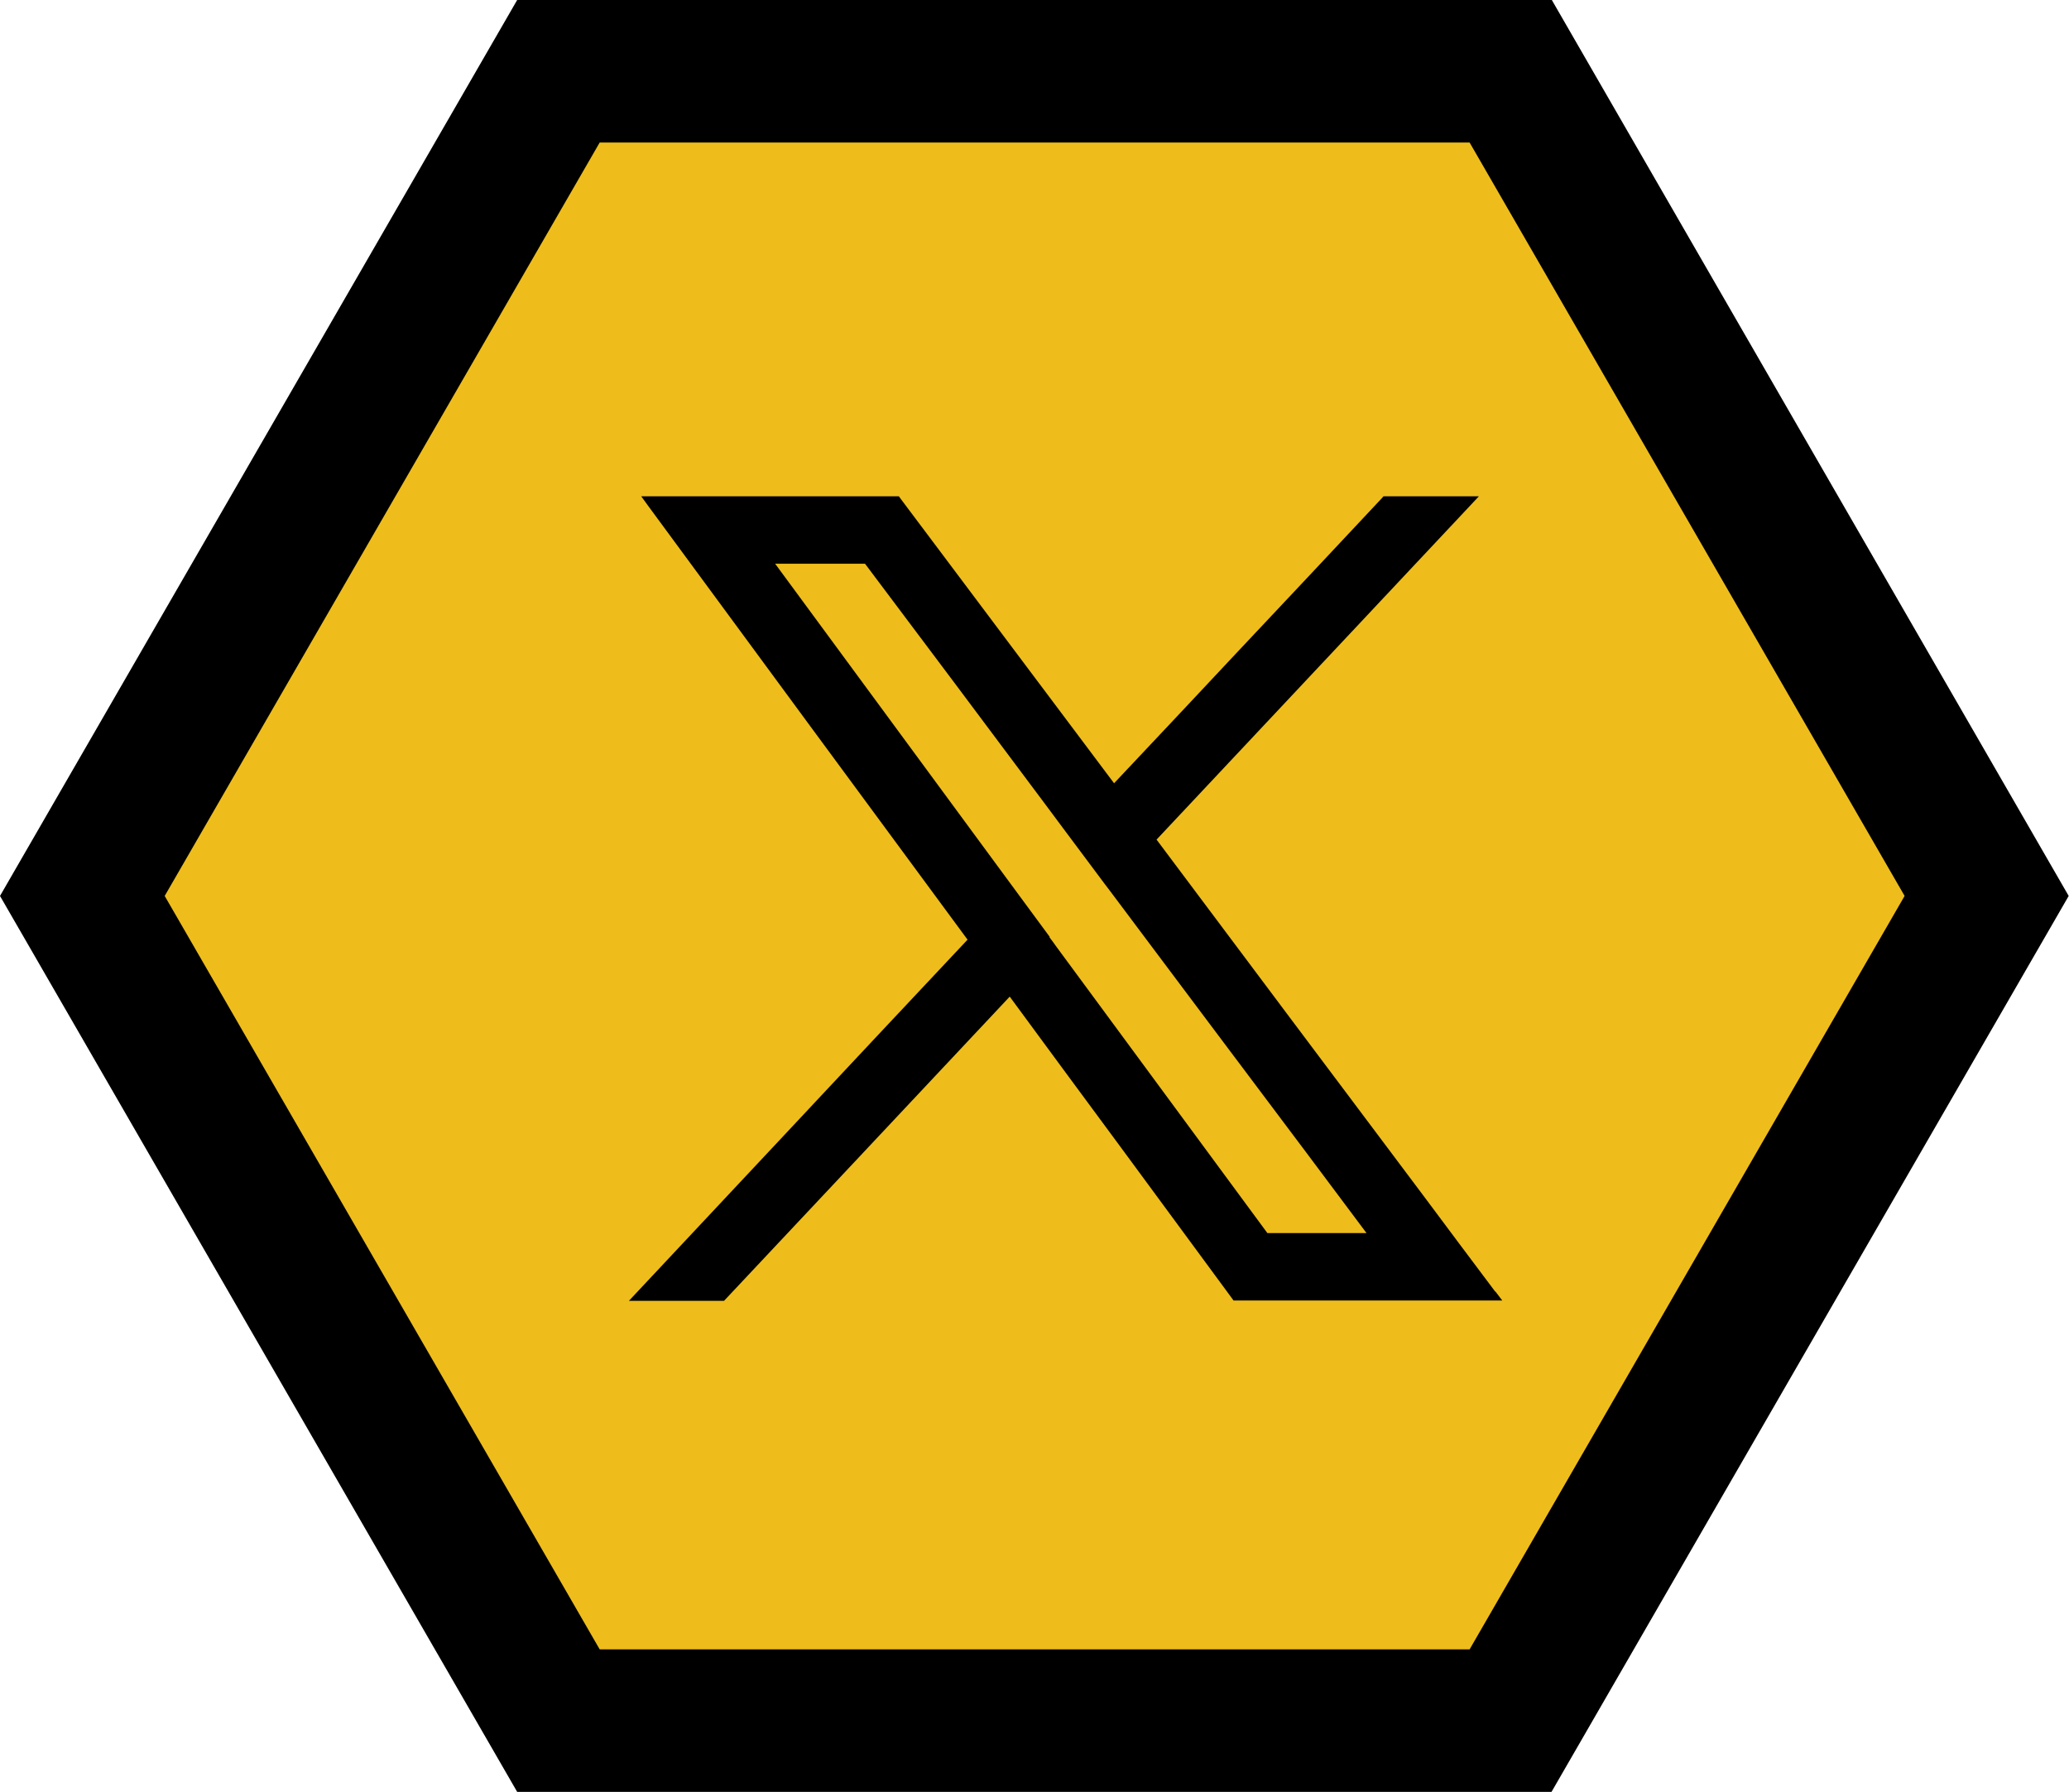 <?xml version="1.0" encoding="UTF-8"?><svg id="Layer_2" xmlns="http://www.w3.org/2000/svg" xmlns:xlink="http://www.w3.org/1999/xlink" viewBox="0 0 67.21 58.21"><defs><style>.cls-1{fill:none;}.cls-2{fill:#eebd1c;}</style><clipPath id="clippath"><rect class="cls-1" x="10.96" y="6" width="46.76" height="46.56"/></clipPath></defs><g id="Layer_1-2"><polygon class="cls-2" points="18.14 55.89 2.67 29.1 18.14 2.32 49.07 2.32 64.54 29.1 49.07 55.89 18.14 55.89"/><path d="M5.35,29.1L19.48,4.63h28.26l14.13,24.47-14.13,24.47h-28.26L5.35,29.1ZM16.8,0L0,29.1l16.8,29.1h33.6l16.8-29.1L50.41,0H16.8Z"/><path d="M48.57,41.95c-.78-1.04-1.57-2.09-2.35-3.14h0c-2.89-3.85-5.77-7.69-8.65-11.54,2.06-2.19,4.12-4.39,6.18-6.58,1.33-1.42,2.67-2.84,4-4.26l.29-.31h-3.1l-.05.06c-1.55,1.65-3.09,3.3-4.64,4.94-1.35,1.44-2.7,2.88-4.06,4.32-2.31-3.08-4.63-6.17-6.94-9.25l-.05-.07h-8.37l.21.29c3.46,4.7,6.92,9.41,10.39,14.11-2.07,2.2-4.14,4.41-6.2,6.61l-4.8,5.12h3.09l4.2-4.47c1.69-1.8,3.39-3.61,5.08-5.41,1.21,1.64,2.41,3.28,3.62,4.91,1.2,1.63,2.4,3.26,3.6,4.89l.05.07h8.73l-.22-.29ZM34.1,30.43h0s-1.01-1.37-1.01-1.37l-7.91-10.75h2.92c1.82,2.42,3.98,5.3,5.86,7.82l.7.94h0s.09.12.09.12c.38.51.77,1.03,1.15,1.54l.13.17h0c2.14,2.86,4.29,5.72,6.43,8.57l1.93,2.58h-3.22l-6.86-9.31h0s-.1-.14-.1-.14l-.12-.16Z"/></g></svg>